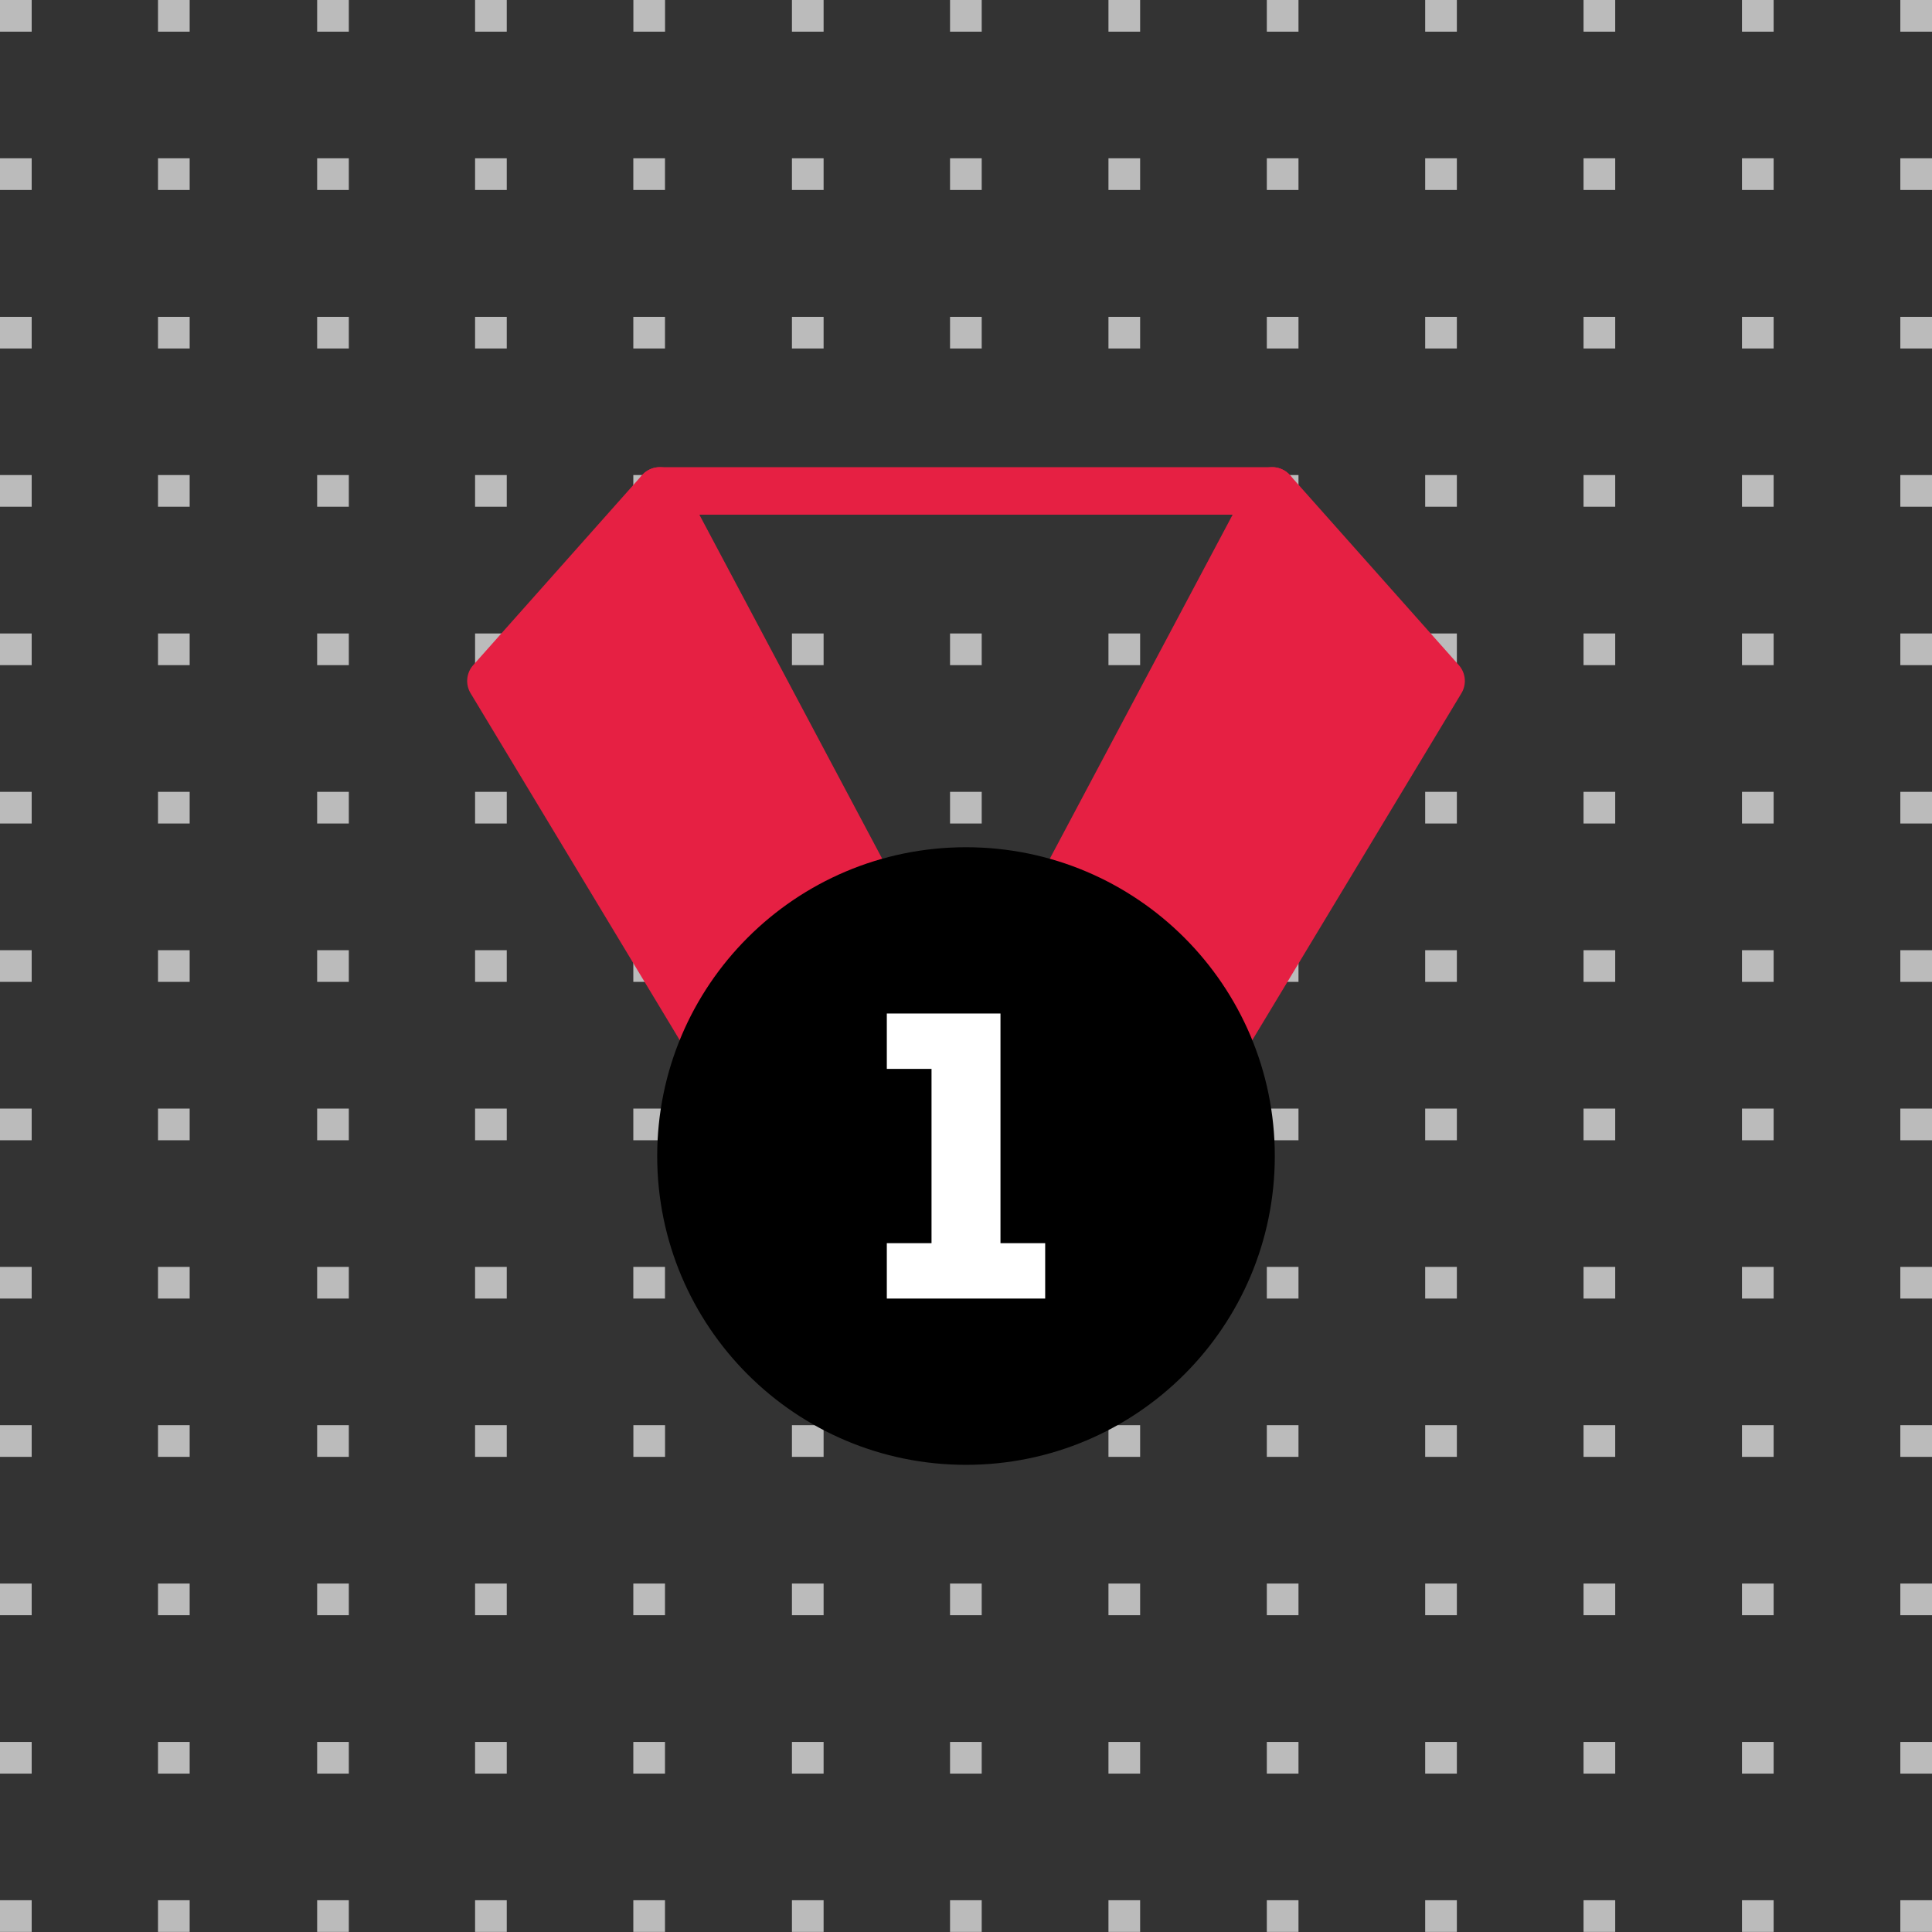 <svg width="122" height="122" viewBox="0 0 122 122" fill="none" xmlns="http://www.w3.org/2000/svg">
<rect x="0" y="0" width="122" height="122" fill="#333333" stroke="none"/>
<g clip-path="url(#clip0_1312_9028)">
<rect width="2" height="2" fill="#BBBBBB"/>
<rect width="2" height="2" transform="translate(9.977)" fill="#BBBBBB"/>
<rect width="2" height="2" transform="translate(20.027)" fill="#BBBBBB"/>
<rect width="2" height="2" transform="translate(30)" fill="#BBBBBB"/>
<rect width="2" height="2" transform="translate(39.996)" fill="#BBBBBB"/>
<rect width="2" height="2" transform="translate(50.008)" fill="#BBBBBB"/>
<rect width="2" height="2" transform="translate(59.992)" fill="#BBBBBB"/>
<rect width="2" height="2" transform="translate(69.996)" fill="#BBBBBB"/>
<rect width="2" height="2" transform="translate(79.996)" fill="#BBBBBB"/>
<rect width="2" height="2" transform="translate(89.996)" fill="#BBBBBB"/>
<rect width="2" height="2" transform="translate(99.996)" fill="#BBBBBB"/>
<rect width="2" height="2" transform="translate(110)" fill="#BBBBBB"/>
<rect width="2" height="2" transform="translate(120)" fill="#BBBBBB"/>
<rect width="2" height="2" transform="translate(0 9.996)" fill="#BBBBBB"/>
<rect width="2" height="2" transform="translate(9.977 9.996)" fill="#BBBBBB"/>
<rect width="2" height="2" transform="translate(59.992 9.996)" fill="#BBBBBB"/>
<rect width="2" height="2" transform="translate(69.996 9.996)" fill="#BBBBBB"/>
<rect width="2" height="2" transform="translate(79.996 9.996)" fill="#BBBBBB"/>
<rect width="2" height="2" transform="translate(89.996 9.996)" fill="#BBBBBB"/>
<rect width="2" height="2" transform="translate(20.027 9.996)" fill="#BBBBBB"/>
<rect width="2" height="2" transform="translate(30 9.996)" fill="#BBBBBB"/>
<rect width="2" height="2" transform="translate(39.992 9.996)" fill="#BBBBBB"/>
<rect width="2" height="2" transform="translate(50.008 9.996)" fill="#BBBBBB"/>
<rect width="2" height="2" transform="translate(99.996 9.996)" fill="#BBBBBB"/>
<rect width="2" height="2" transform="translate(110 9.996)" fill="#BBBBBB"/>
<rect width="2" height="2" transform="translate(59.992 20.008)" fill="#BBBBBB"/>
<rect width="2" height="2" transform="translate(69.996 20.008)" fill="#BBBBBB"/>
<rect width="2" height="2" transform="translate(79.996 20.008)" fill="#BBBBBB"/>
<rect width="2" height="2" transform="translate(89.996 20.008)" fill="#BBBBBB"/>
<rect width="2" height="2" transform="translate(120 9.996)" fill="#BBBBBB"/>
<rect width="2" height="2" transform="translate(0 20.008)" fill="#BBBBBB"/>
<rect width="2" height="2" transform="translate(9.977 20.008)" fill="#BBBBBB"/>
<rect width="2" height="2" transform="translate(20.027 20.008)" fill="#BBBBBB"/>
<rect width="2" height="2" transform="translate(30 20.008)" fill="#BBBBBB"/>
<rect width="2" height="2" transform="translate(59.992 29.998)" fill="#BBBBBB"/>
<rect width="2" height="2" transform="translate(69.996 29.998)" fill="#BBBBBB"/>
<rect width="2" height="2" transform="translate(79.996 29.998)" fill="#BBBBBB"/>
<rect width="2" height="2" transform="translate(89.996 29.998)" fill="#BBBBBB"/>
<rect width="2" height="2" transform="translate(39.992 20.008)" fill="#BBBBBB"/>
<rect width="2" height="2" transform="translate(50.008 20.008)" fill="#BBBBBB"/>
<rect width="2" height="2" transform="translate(99.996 20.008)" fill="#BBBBBB"/>
<rect width="2" height="2" transform="translate(110 20.008)" fill="#BBBBBB"/>
<rect width="2" height="2" transform="translate(120 20.008)" fill="#BBBBBB"/>
<rect width="2" height="2" transform="translate(59.992 40.002)" fill="#BBBBBB"/>
<rect width="2" height="2" transform="translate(69.996 40.002)" fill="#BBBBBB"/>
<rect width="2" height="2" transform="translate(79.996 40.002)" fill="#BBBBBB"/>
<rect width="2" height="2" transform="translate(89.996 40.002)" fill="#BBBBBB"/>
<rect width="2" height="2" transform="translate(0 29.998)" fill="#BBBBBB"/>
<rect width="2" height="2" transform="translate(9.977 29.998)" fill="#BBBBBB"/>
<rect width="2" height="2" transform="translate(20.027 29.998)" fill="#BBBBBB"/>
<rect width="2" height="2" transform="translate(30 29.998)" fill="#BBBBBB"/>
<rect width="2" height="2" transform="translate(39.992 29.998)" fill="#BBBBBB"/>
<rect width="2" height="2" transform="translate(50.008 29.998)" fill="#BBBBBB"/>
<rect width="2" height="2" transform="translate(59.992 50.002)" fill="#BBBBBB"/>
<rect width="2" height="2" transform="translate(69.996 50.002)" fill="#BBBBBB"/>
<rect width="2" height="2" transform="translate(79.996 50.002)" fill="#BBBBBB"/>
<rect width="2" height="2" transform="translate(89.996 50.002)" fill="#BBBBBB"/>
<rect width="2" height="2" transform="translate(99.996 29.998)" fill="#BBBBBB"/>
<rect width="2" height="2" transform="translate(110 29.998)" fill="#BBBBBB"/>
<rect width="2" height="2" transform="translate(120 29.998)" fill="#BBBBBB"/>
<rect width="2" height="2" transform="translate(0 40.002)" fill="#BBBBBB"/>
<rect width="2" height="2" transform="translate(9.977 40.002)" fill="#BBBBBB"/>
<rect width="2" height="2" transform="translate(59.992 60.002)" fill="#BBBBBB"/>
<rect width="2" height="2" transform="translate(59.992 99.996)" fill="#BBBBBB"/>
<rect width="2" height="2" transform="translate(69.996 60.002)" fill="#BBBBBB"/>
<rect width="2" height="2" transform="translate(69.996 99.996)" fill="#BBBBBB"/>
<rect width="2" height="2" transform="translate(79.996 60.002)" fill="#BBBBBB"/>
<rect width="2" height="2" transform="translate(79.996 99.996)" fill="#BBBBBB"/>
<rect width="2" height="2" transform="translate(89.996 60.002)" fill="#BBBBBB"/>
<rect width="2" height="2" transform="translate(89.996 99.996)" fill="#BBBBBB"/>
<rect width="2" height="2" transform="translate(20.027 40.002)" fill="#BBBBBB"/>
<rect width="2" height="2" transform="translate(30 40.002)" fill="#BBBBBB"/>
<rect width="2" height="2" transform="translate(39.996 40.002)" fill="#BBBBBB"/>
<rect width="2" height="2" transform="translate(50.008 40.002)" fill="#BBBBBB"/>
<rect width="2" height="2" transform="translate(99.996 40.002)" fill="#BBBBBB"/>
<rect width="2" height="2" transform="translate(110 40.002)" fill="#BBBBBB"/>
<rect width="2" height="2" transform="translate(59.992 70.004)" fill="#BBBBBB"/>
<rect width="2" height="2" transform="translate(59.992 109.998)" fill="#BBBBBB"/>
<rect width="2" height="2" transform="translate(69.996 70.004)" fill="#BBBBBB"/>
<rect width="2" height="2" transform="translate(69.996 109.998)" fill="#BBBBBB"/>
<rect width="2" height="2" transform="translate(79.996 70.004)" fill="#BBBBBB"/>
<rect width="2" height="2" transform="translate(79.996 109.998)" fill="#BBBBBB"/>
<rect width="2" height="2" transform="translate(89.996 70.004)" fill="#BBBBBB"/>
<rect width="2" height="2" transform="translate(89.996 109.998)" fill="#BBBBBB"/>
<rect width="2" height="2" transform="translate(120 40.002)" fill="#BBBBBB"/>
<rect width="2" height="2" transform="translate(0 50.002)" fill="#BBBBBB"/>
<rect width="2" height="2" transform="translate(9.977 50.002)" fill="#BBBBBB"/>
<rect width="2" height="2" transform="translate(20.027 50.002)" fill="#BBBBBB"/>
<rect width="2" height="2" transform="translate(30 50.002)" fill="#BBBBBB"/>
<rect width="2" height="2" transform="translate(59.992 80)" fill="#BBBBBB"/>
<rect width="2" height="2" transform="translate(59.992 119.994)" fill="#BBBBBB"/>
<rect width="2" height="2" transform="translate(69.996 80)" fill="#BBBBBB"/>
<rect width="2" height="2" transform="translate(69.996 119.994)" fill="#BBBBBB"/>
<rect width="2" height="2" transform="translate(79.996 80)" fill="#BBBBBB"/>
<rect width="2" height="2" transform="translate(79.996 119.994)" fill="#BBBBBB"/>
<rect width="2" height="2" transform="translate(89.996 80)" fill="#BBBBBB"/>
<rect width="2" height="2" transform="translate(89.996 119.994)" fill="#BBBBBB"/>
<rect width="2" height="2" transform="translate(39.992 50.002)" fill="#BBBBBB"/>
<rect width="2" height="2" transform="translate(50.008 50.002)" fill="#BBBBBB"/>
<rect width="2" height="2" transform="translate(99.996 50.002)" fill="#BBBBBB"/>
<rect width="2" height="2" transform="translate(110 50.002)" fill="#BBBBBB"/>
<rect width="2" height="2" transform="translate(120 50.002)" fill="#BBBBBB"/>
<rect width="2" height="2" transform="translate(59.992 89.996)" fill="#BBBBBB"/>
<rect width="2" height="2" transform="translate(69.996 89.996)" fill="#BBBBBB"/>
<rect width="2" height="2" transform="translate(79.996 89.996)" fill="#BBBBBB"/>
<rect width="2" height="2" transform="translate(89.996 89.996)" fill="#BBBBBB"/>
<rect width="2" height="2" transform="translate(0 60.002)" fill="#BBBBBB"/>
<rect width="2" height="2" transform="translate(0 99.996)" fill="#BBBBBB"/>
<rect width="2" height="2" transform="translate(9.977 60.002)" fill="#BBBBBB"/>
<rect width="2" height="2" transform="translate(9.977 99.996)" fill="#BBBBBB"/>
<rect width="2" height="2" transform="translate(20.027 60.002)" fill="#BBBBBB"/>
<rect width="2" height="2" transform="translate(20.027 99.996)" fill="#BBBBBB"/>
<rect width="2" height="2" transform="translate(30 60.002)" fill="#BBBBBB"/>
<rect width="2" height="2" transform="translate(30 99.996)" fill="#BBBBBB"/>
<rect width="2" height="2" transform="translate(39.992 60.002)" fill="#BBBBBB"/>
<rect width="2" height="2" transform="translate(39.992 99.996)" fill="#BBBBBB"/>
<rect width="2" height="2" transform="translate(50.008 60.002)" fill="#BBBBBB"/>
<rect width="2" height="2" transform="translate(50.008 99.996)" fill="#BBBBBB"/>
<rect width="2" height="2" transform="translate(99.996 60.002)" fill="#BBBBBB"/>
<rect width="2" height="2" transform="translate(99.996 99.996)" fill="#BBBBBB"/>
<rect width="2" height="2" transform="translate(110 60.002)" fill="#BBBBBB"/>
<rect width="2" height="2" transform="translate(110 99.996)" fill="#BBBBBB"/>
<rect width="2" height="2" transform="translate(120 60.002)" fill="#BBBBBB"/>
<rect width="2" height="2" transform="translate(120 99.996)" fill="#BBBBBB"/>
<rect width="2" height="2" transform="translate(0 70.004)" fill="#BBBBBB"/>
<rect width="2" height="2" transform="translate(0 109.998)" fill="#BBBBBB"/>
<rect width="2" height="2" transform="translate(9.977 70.004)" fill="#BBBBBB"/>
<rect width="2" height="2" transform="translate(9.977 109.998)" fill="#BBBBBB"/>
<rect width="2" height="2" transform="translate(20.027 70.004)" fill="#BBBBBB"/>
<rect width="2" height="2" transform="translate(20.027 109.998)" fill="#BBBBBB"/>
<rect width="2" height="2" transform="translate(30 70.004)" fill="#BBBBBB"/>
<rect width="2" height="2" transform="translate(30 109.998)" fill="#BBBBBB"/>
<rect width="2" height="2" transform="translate(39.992 70.004)" fill="#BBBBBB"/>
<rect width="2" height="2" transform="translate(39.992 109.998)" fill="#BBBBBB"/>
<rect width="2" height="2" transform="translate(50.008 70.004)" fill="#BBBBBB"/>
<rect width="2" height="2" transform="translate(50.008 109.998)" fill="#BBBBBB"/>
<rect width="2" height="2" transform="translate(99.996 70.004)" fill="#BBBBBB"/>
<rect width="2" height="2" transform="translate(99.996 109.998)" fill="#BBBBBB"/>
<rect width="2" height="2" transform="translate(110 70.004)" fill="#BBBBBB"/>
<rect width="2" height="2" transform="translate(110 109.998)" fill="#BBBBBB"/>
<rect width="2" height="2" transform="translate(120 70.004)" fill="#BBBBBB"/>
<rect width="2" height="2" transform="translate(120 109.998)" fill="#BBBBBB"/>
<rect width="2" height="2" transform="translate(0 80)" fill="#BBBBBB"/>
<rect width="2" height="2" transform="translate(0 119.994)" fill="#BBBBBB"/>
<rect width="2" height="2" transform="translate(9.977 80)" fill="#BBBBBB"/>
<rect width="2" height="2" transform="translate(9.977 119.994)" fill="#BBBBBB"/>
<rect width="2" height="2" transform="translate(20.027 80)" fill="#BBBBBB"/>
<rect width="2" height="2" transform="translate(20.027 119.994)" fill="#BBBBBB"/>
<rect width="2" height="2" transform="translate(30 80)" fill="#BBBBBB"/>
<rect width="2" height="2" transform="translate(30 119.994)" fill="#BBBBBB"/>
<rect width="2" height="2" transform="translate(39.992 80)" fill="#BBBBBB"/>
<rect width="2" height="2" transform="translate(39.992 119.994)" fill="#BBBBBB"/>
<rect width="2" height="2" transform="translate(50.008 80)" fill="#BBBBBB"/>
<rect width="2" height="2" transform="translate(50.008 119.994)" fill="#BBBBBB"/>
<rect width="2" height="2" transform="translate(99.996 80)" fill="#BBBBBB"/>
<rect width="2" height="2" transform="translate(99.996 119.994)" fill="#BBBBBB"/>
<rect width="2" height="2" transform="translate(110 80)" fill="#BBBBBB"/>
<rect width="2" height="2" transform="translate(110 119.994)" fill="#BBBBBB"/>
<rect width="2" height="2" transform="translate(120 80)" fill="#BBBBBB"/>
<rect width="2" height="2" transform="translate(120 119.994)" fill="#BBBBBB"/>
<rect width="2" height="2" transform="translate(0 89.996)" fill="#BBBBBB"/>
<rect width="2" height="2" transform="translate(9.977 89.996)" fill="#BBBBBB"/>
<rect width="2" height="2" transform="translate(20.027 89.996)" fill="#BBBBBB"/>
<rect width="2" height="2" transform="translate(30 89.996)" fill="#BBBBBB"/>
<rect width="2" height="2" transform="translate(39.996 89.996)" fill="#BBBBBB"/>
<rect width="2" height="2" transform="translate(50.008 89.996)" fill="#BBBBBB"/>
<rect width="2" height="2" transform="translate(99.996 89.996)" fill="#BBBBBB"/>
<rect width="2" height="2" transform="translate(110 89.996)" fill="#BBBBBB"/>
<rect width="2" height="2" transform="translate(120 89.996)" fill="#BBBBBB"/>
</g>
<path d="M44.6 65.56L31 43L41.667 31L54.973 56.04" fill="#E62043"/>
<path d="M44.6 65.56L31 43L41.667 31L54.973 56.04" stroke="#E62043" stroke-width="3" stroke-linecap="round" stroke-linejoin="round"/>
<path d="M77.401 65.56L91.001 43L80.334 31L67.027 56.04" fill="#E62043"/>
<path d="M77.401 65.56L91.001 43L80.334 31L67.027 56.04" stroke="#E62043" stroke-width="3" stroke-linecap="round" stroke-linejoin="round"/>
<path d="M80.335 31H41.668" stroke="#E62043" stroke-width="3" stroke-linecap="round" stroke-linejoin="round"/>
<path d="M61 91C70.941 91 79 82.941 79 73C79 63.059 70.941 55 61 55C51.059 55 43 63.059 43 73C43 82.941 51.059 91 61 91Z" fill="black" stroke="black" stroke-width="3" stroke-linecap="round" stroke-linejoin="round"/>
<path d="M56 67.497H58.823V78.503H56V82H66V78.503H63.177V64H56V67.497Z" fill="white"/>
<defs>
<clipPath id="clip0_1312_9028">
<rect width="122" height="122" fill="white"/>
</clipPath>
</defs>
</svg>
